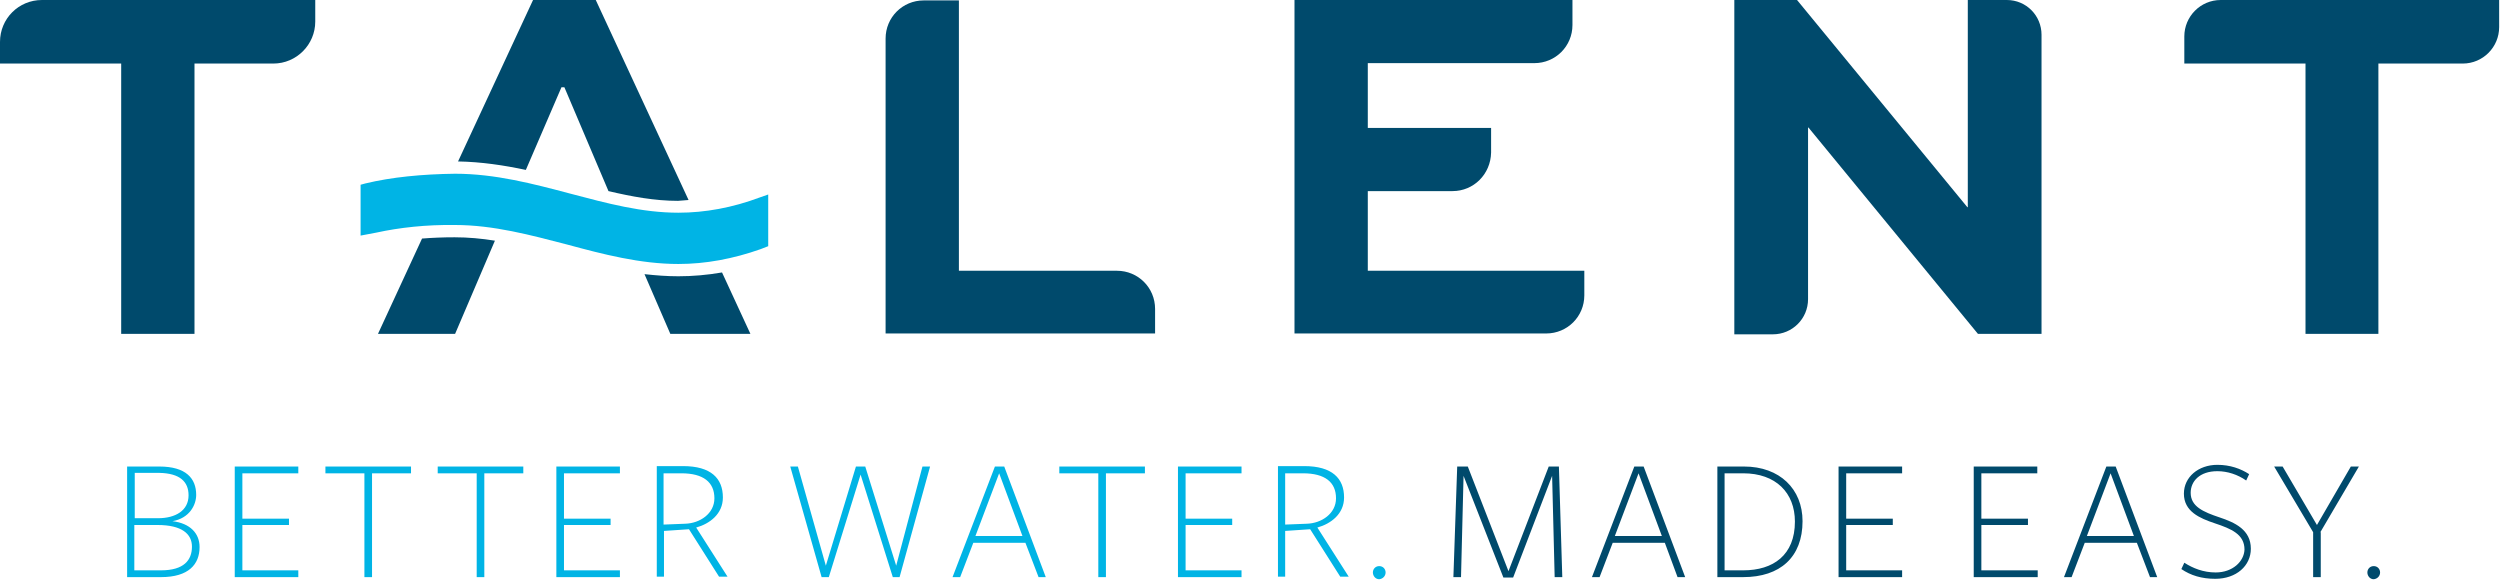 <?xml version="1.0" encoding="UTF-8" standalone="no"?>
<!DOCTYPE svg PUBLIC "-//W3C//DTD SVG 1.1//EN" "http://www.w3.org/Graphics/SVG/1.1/DTD/svg11.dtd">
<svg width="100%" height="100%" viewBox="0 0 590 137" version="1.1" xmlns="http://www.w3.org/2000/svg" xmlns:xlink="http://www.w3.org/1999/xlink" xml:space="preserve" xmlns:serif="http://www.serif.com/" style="fill-rule:evenodd;clip-rule:evenodd;stroke-linejoin:round;stroke-miterlimit:2;">
    <g transform="matrix(1,0,0,1,-7.4,-13.4)">
        <path d="M114.7,69.4C117.9,69.4 121.1,69.7 124.2,70.2L114.8,92.2L96.6,92.2L107,69.7C109.5,69.5 112,69.4 114.7,69.4ZM177.8,77.7C174.3,78.3 170.9,78.6 167.5,78.6C164.8,78.6 162.2,78.4 159.5,78.1L165.6,92.2L184.5,92.2L177.8,77.7ZM169.9,60.6L148,13.4L133.2,13.4L115.5,51.5C121,51.6 126.3,52.4 131.5,53.5L139.9,34L140.6,34L151,58.5C156.5,59.8 161.9,60.8 167.4,60.8C168.3,60.7 169.1,60.7 169.9,60.6Z" style="fill:rgb(0,74,108);fill-rule:nonzero;"/>
    </g>
    <g transform="matrix(1,0,0,1,-7.4,-13.4)">
        <path d="M186.7,60C180.3,62.4 173.8,63.6 167.5,63.6C158.9,63.6 150.7,61.4 142,59.1C133.3,56.8 124.3,54.4 114.8,54.4C107,54.5 99.8,55.2 93.6,56.7L92.5,57L92.5,69L96.2,68.3C101.7,67.1 108,66.4 114.8,66.5C123.9,66.5 132.7,68.9 141.2,71.1C149.7,73.4 158.5,75.7 167.5,75.7C173.9,75.7 180.4,74.5 186.9,72.2L188.7,71.5L188.7,59.3L186.7,60Z" style="fill:rgb(0,180,229);fill-rule:nonzero;"/>
    </g>
    <g transform="matrix(1,0,0,1,-7.4,-13.4)">
        <path d="M233.7,13.4L233.7,77.3L271,77.3C276,77.3 280,81.3 280,86.3L280,92.1L216.4,92.1L216.4,22.5C216.4,17.5 220.4,13.5 225.4,13.5L233.7,13.5L233.7,13.4Z" style="fill:rgb(0,74,108);fill-rule:nonzero;"/>
    </g>
    <g transform="matrix(1,0,0,1,-7.4,-13.4)">
        <path d="M350.2,58.5L330.2,58.5L330.2,77.3L381.3,77.3L381.3,83.1C381.3,88.1 377.3,92.1 372.3,92.1L312.9,92.1L312.9,13.4L378.5,13.4L378.5,19.3C378.5,24.3 374.5,28.3 369.5,28.3L330.2,28.3L330.2,43.6L359.3,43.6L359.3,49.4C359.2,54.5 355.2,58.5 350.2,58.5" style="fill:rgb(0,74,108);fill-rule:nonzero;"/>
    </g>
    <g transform="matrix(1,0,0,1,-7.4,-13.4)">
        <path d="M489.2,21.6L489.2,92.2L474.2,92.2L434.2,43.5L434.1,43.5L434.1,84C434.1,88.6 430.4,92.3 425.8,92.3L416.7,92.3L416.7,13.4L431.5,13.4L471.7,62.3L471.8,62.3L471.8,13.4L481,13.4C485.6,13.4 489.2,17.1 489.2,21.6" style="fill:rgb(0,74,108);fill-rule:nonzero;"/>
    </g>
    <g transform="matrix(1,0,0,1,-7.4,-13.4)">
        <path d="M531.5,13.4L597.2,13.4L597.2,19.8C597.2,24.5 593.4,28.4 588.6,28.4L568.7,28.4L568.7,92.2L551.5,92.2L551.5,28.4L522.9,28.4L522.9,22C522.9,17.3 526.7,13.4 531.5,13.4" style="fill:rgb(0,74,108);fill-rule:nonzero;"/>
    </g>
    <g transform="matrix(1,0,0,1,-7.4,-13.4)">
        <path d="M569.1,148.5C569.1,147.7 568.5,147 567.6,147C566.7,147 566.1,147.7 566.1,148.5C566.1,149.3 566.7,150.1 567.6,150.1C568.5,150 569.1,149.3 569.1,148.5M555,139L564.1,123.5L562.2,123.5L554.2,137.3L546.1,123.5L544.1,123.5L553.3,139L553.3,149.6L555.1,149.6L555.1,139L555,139ZM530.3,148.5C527.4,148.5 524.9,147.5 522.9,146.2L522.2,147.7C524.4,149.2 527,150 530.2,150C535.2,150 538.6,146.9 538.6,142.9C538.6,138.4 534.8,136.7 531.2,135.5C527.3,134.2 524.4,132.9 524.4,129.7C524.4,127 526.5,124.6 530.7,124.6C533.1,124.6 535.5,125.4 537.5,126.8L538.2,125.3C536.2,124 533.7,123.1 530.7,123.1C526.2,123.1 522.8,126 522.8,129.9C522.8,134.1 526.5,135.7 530.1,136.9C534,138.2 537.1,139.5 537.1,143.1C537,145.9 534.3,148.5 530.3,148.5M505.5,125.1L511,139.9L499.9,139.9L505.5,125.1ZM516.5,149.6L506.7,123.5L504.5,123.5L494.5,149.6L496.3,149.6L499.4,141.5L511.7,141.5L514.8,149.6L516.5,149.6ZM473.2,149.6L488.3,149.6L488.3,148L475,148L475,137.3L486,137.3L486,135.8L475,135.8L475,125.1L488.2,125.1L488.2,123.5L473.2,123.5L473.2,149.6ZM441.3,149.6L456.3,149.6L456.3,148L443.1,148L443.1,137.3L454.1,137.3L454.1,135.8L443.1,135.8L443.1,125.1L456.3,125.1L456.3,123.5L441.3,123.5L441.3,149.6ZM431,136.5C431,144.4 425.9,148 418.8,148L414.4,148L414.4,125.1L418.8,125.1C426.5,125.1 431,129.7 431,136.5M432.8,136.4C432.8,128.8 427.4,123.5 419,123.5L412.7,123.5L412.7,149.6L418.8,149.6C427.5,149.6 432.8,144.9 432.8,136.4M394.1,125.1L399.6,139.9L388.5,139.9L394.1,125.1ZM405.1,149.6L395.3,123.5L393.1,123.5L383.1,149.6L384.9,149.6L388,141.5L400.3,141.5L403.3,149.6L405.1,149.6ZM373.7,125.7L374.3,149.6L376.1,149.6L375.3,123.5L372.9,123.5L363.4,148.2L353.8,123.5L351.3,123.5L350.4,149.6L352.2,149.6L352.8,125.7L362.2,149.7L364.5,149.7L373.7,125.7Z" style="fill:rgb(0,74,108);fill-rule:nonzero;"/>
    </g>
    <g transform="matrix(1,0,0,1,-7.4,-13.4)">
        <path d="M334.4,148.5C334.4,147.7 333.8,147 332.9,147C332,147 331.4,147.7 331.4,148.5C331.4,149.3 332,150.1 332.9,150.1C333.8,150 334.4,149.3 334.4,148.5M315.8,137L310.7,137.2L310.7,125.1L314.9,125.1C320.1,125.1 322.7,127.2 322.7,131C322.7,134.6 319.3,136.9 315.8,137M310.7,149.6L310.7,138.7L316.6,138.3L323.7,149.5L325.7,149.5L318.3,137.9C321.5,137 324.6,134.7 324.6,130.8C324.6,126.3 321.8,123.4 315.2,123.4L309,123.4L309,149.5L310.7,149.5L310.7,149.6ZM285.4,149.6L300.4,149.6L300.4,148L287.2,148L287.2,137.3L298.2,137.3L298.2,135.8L287.2,135.8L287.2,125.1L300.4,125.1L300.4,123.5L285.4,123.5L285.4,149.6ZM268.4,125.1L277.6,125.1L277.6,123.5L257.4,123.5L257.4,125.1L266.6,125.1L266.6,149.6L268.4,149.6L268.4,125.1ZM243.2,125.1L248.7,139.9L237.6,139.9L243.2,125.1ZM254.2,149.6L244.4,123.5L242.2,123.5L232.2,149.6L234,149.6L237.1,141.5L249.4,141.5L252.5,149.6L254.2,149.6ZM203,149.6L210.5,125.4L218.1,149.6L219.7,149.6L226.9,123.5L225.1,123.5L218.9,146.9L211.6,123.5L209.4,123.5L202.3,146.9L195.7,123.5L193.9,123.5L201.3,149.6L203,149.6ZM169.1,137L164,137.2L164,125.1L168.2,125.1C173.4,125.1 176,127.2 176,131C176,134.6 172.6,136.9 169.1,137M164.1,149.6L164.1,138.7L170,138.3L177.1,149.5L179.1,149.5L171.7,137.9C174.9,137 178,134.7 178,130.8C178,126.3 175.2,123.4 168.6,123.4L162.4,123.4L162.4,149.5L164.1,149.5L164.1,149.6ZM138.7,149.6L153.7,149.6L153.7,148L140.5,148L140.5,137.3L151.5,137.3L151.5,135.8L140.5,135.8L140.5,125.1L153.7,125.1L153.7,123.5L138.7,123.5L138.7,149.6ZM121.7,125.1L130.9,125.1L130.9,123.5L110.7,123.5L110.7,125.1L119.9,125.1L119.9,149.6L121.7,149.6L121.7,125.1ZM95.2,125.1L104.4,125.1L104.4,123.5L84.2,123.5L84.2,125.1L93.4,125.1L93.4,149.6L95.2,149.6L95.2,125.1ZM62.8,149.6L77.8,149.6L77.8,148L64.6,148L64.6,137.3L75.6,137.3L75.6,135.8L64.6,135.8L64.6,125.1L77.8,125.1L77.8,123.5L62.8,123.5L62.8,149.6ZM52.7,142.4C52.7,145.6 50.8,148 45.4,148L39.1,148L39.1,137.3L44.6,137.3C50.3,137.3 52.7,139.4 52.7,142.4M51.9,130.3C51.9,133.9 48.8,135.7 44.7,135.7L39.2,135.7L39.2,125L45,125C49.9,125.1 51.9,127.1 51.9,130.3M48.1,136.4C52.1,135.7 53.7,132.6 53.7,130.2C53.7,126.3 51.3,123.5 45,123.5L37.4,123.5L37.4,149.6L45.4,149.6C51.9,149.6 54.5,146.6 54.5,142.5C54.5,139.3 52.3,136.9 48.1,136.4" style="fill:rgb(0,180,229);fill-rule:nonzero;"/>
    </g>
    <g transform="matrix(1,0,0,1,-7.4,-13.4)">
        <path d="M17.3,13.4L81.8,13.4L81.8,18.5C81.8,23.9 77.4,28.4 71.9,28.4L53.3,28.4L53.3,92.2L36,92.2L36,28.4L7.4,28.4L7.4,23.3C7.4,17.8 11.8,13.4 17.3,13.4" style="fill:rgb(0,74,108);fill-rule:nonzero;"/>
    </g>
</svg>
